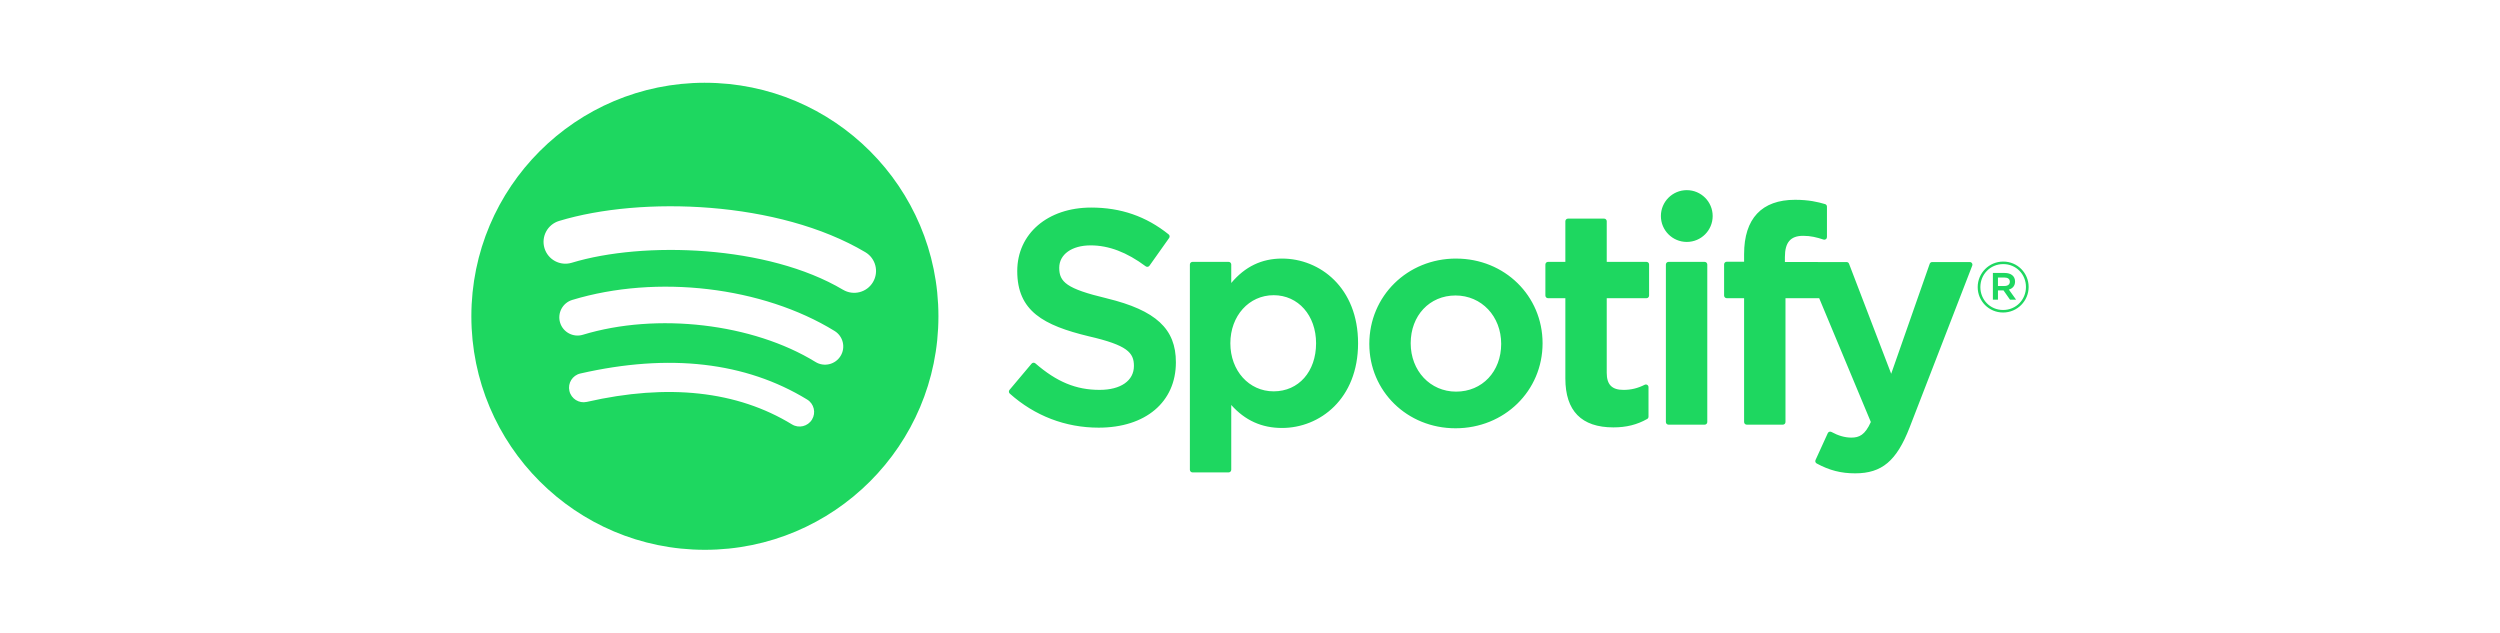 <?xml version="1.0" encoding="utf-8"?>
<!-- Generator: Adobe Illustrator 16.0.0, SVG Export Plug-In . SVG Version: 6.00 Build 0)  -->
<!DOCTYPE svg PUBLIC "-//W3C//DTD SVG 1.1//EN" "http://www.w3.org/Graphics/SVG/1.1/DTD/svg11.dtd">
<svg version="1.1" id="Layer_1" xmlns="http://www.w3.org/2000/svg" xmlns:xlink="http://www.w3.org/1999/xlink" x="0px" y="0px"
	 width="454.5px" height="115px" viewBox="0 0 454.5 115" enable-background="new 0 0 454.5 115" xml:space="preserve">
<path fill="#1ED760" d="M128.15,15.045c-23.448,0-42.457,19.008-42.457,42.455c0,23.448,19.009,42.455,42.457,42.455
	c23.45,0,42.457-19.007,42.457-42.455c0-23.445-19.006-42.453-42.457-42.453V15.045L128.15,15.045z M147.62,76.277
	c-0.761,1.248-2.389,1.642-3.636,0.88c-0.002-0.002-0.002-0.002-0.004-0.002c-9.968-6.088-22.517-7.468-37.296-4.091
	c-1.424,0.323-2.842-0.567-3.167-1.993c-0.327-1.422,0.562-2.84,1.984-3.167c0.002-0.001,0.003-0.001,0.006-0.001
	c16.172-3.695,30.045-2.104,41.236,4.734C147.99,73.403,148.386,75.031,147.62,76.277z M152.816,64.717
	c-0.958,1.557-2.997,2.05-4.553,1.092c-11.412-7.015-28.808-9.046-42.307-4.948c-1.75,0.529-3.599-0.458-4.131-2.205
	c-0.528-1.75,0.459-3.596,2.208-4.129c15.418-4.679,34.587-2.413,47.693,5.641C153.283,61.126,153.775,63.163,152.816,64.717
	L152.816,64.717z M153.263,52.68c-13.684-8.127-36.26-8.875-49.323-4.91c-2.098,0.636-4.316-0.548-4.952-2.647
	c-0.637-2.099,0.548-4.316,2.647-4.953c14.997-4.553,39.927-3.673,55.682,5.678c1.885,1.115,2.509,3.548,1.394,5.433
	c-0.001,0.003-0.003,0.005-0.005,0.009c-1.115,1.886-3.559,2.508-5.439,1.389L153.263,52.68L153.263,52.68z M201.203,54.237
	c-7.331-1.748-8.634-2.975-8.634-5.553c0-2.436,2.292-4.074,5.703-4.074c3.306,0,6.581,1.245,10.019,3.808
	c0.102,0.077,0.233,0.108,0.36,0.087c0.129-0.018,0.245-0.089,0.32-0.195l3.578-5.046c0.147-0.208,0.108-0.493-0.091-0.653
	c-4.091-3.282-8.694-4.876-14.079-4.876c-7.913,0-13.444,4.75-13.444,11.545c0,7.288,4.771,9.869,13.015,11.861
	c7.011,1.616,8.197,2.969,8.197,5.388c0,2.683-2.393,4.351-6.246,4.351c-4.279,0-7.772-1.444-11.676-4.821
	c-0.097-0.083-0.222-0.125-0.349-0.117c-0.131,0.012-0.249,0.071-0.33,0.167l-4.016,4.774c-0.167,0.203-0.146,0.497,0.045,0.671
	c4.543,4.055,10.13,6.195,16.163,6.195c8.528,0,14.038-4.659,14.038-11.875c0.016-6.087-3.63-9.458-12.558-11.629L201.203,54.237z
	 M233.071,47.007c-3.696,0-6.728,1.457-9.23,4.44V48.09c0-0.266-0.213-0.48-0.477-0.482h-6.566c-0.264,0-0.477,0.216-0.477,0.482
	v37.314c0,0.264,0.213,0.48,0.477,0.48h6.566c0.263,0,0.477-0.217,0.477-0.48V73.626c2.503,2.803,5.534,4.178,9.23,4.178
	c6.871,0,13.826-5.287,13.826-15.396c0.01-10.111-6.945-15.4-13.82-15.4L233.071,47.007L233.071,47.007z M239.263,62.408
	c0,5.146-3.169,8.739-7.712,8.739c-4.487,0-7.873-3.756-7.873-8.739c0-4.984,3.387-8.741,7.873-8.741
	C236.017,53.667,239.263,57.341,239.263,62.408L239.263,62.408z M264.719,47.007c-8.848,0-15.778,6.812-15.778,15.511
	c0,8.604,6.885,15.342,15.672,15.342c8.876,0,15.827-6.789,15.827-15.453c0-8.633-6.905-15.397-15.721-15.397V47.007z
	 M264.719,71.198c-4.706,0-8.256-3.783-8.256-8.794c0-5.033,3.428-8.686,8.149-8.686c4.734,0,8.304,3.78,8.304,8.797
	C272.915,67.548,269.469,71.198,264.719,71.198L264.719,71.198z M299.329,47.608h-7.224v-7.384c0-0.265-0.212-0.48-0.478-0.481l0,0
	h-6.565c-0.264,0-0.481,0.215-0.481,0.481v7.384h-3.153c-0.264,0-0.477,0.216-0.477,0.482v5.641c0,0.264,0.213,0.481,0.477,0.481
	h3.153v14.599c0,5.896,2.936,8.888,8.731,8.888c2.352,0,4.303-0.487,6.144-1.53c0.152-0.083,0.242-0.244,0.242-0.417v-5.375
	c0-0.162-0.085-0.317-0.228-0.404c-0.14-0.091-0.317-0.098-0.466-0.021c-1.263,0.635-2.485,0.93-3.853,0.93
	c-2.104,0-3.047-0.96-3.047-3.1V54.214h7.224c0.265,0,0.476-0.216,0.476-0.482v-5.641c0.011-0.257-0.191-0.472-0.448-0.481
	c-0.008,0-0.016,0-0.022,0L299.329,47.608z M324.496,47.637V46.73c0-2.668,1.023-3.857,3.315-3.857c1.368,0,2.468,0.271,3.701,0.681
	c0.151,0.048,0.309,0.024,0.431-0.066c0.125-0.09,0.199-0.237,0.197-0.39v-5.531c0.002-0.212-0.137-0.4-0.339-0.46
	c-1.299-0.387-2.962-0.784-5.456-0.784c-6.06,0-9.268,3.414-9.268,9.87v1.389h-3.153c-0.265,0-0.482,0.215-0.482,0.481v5.67
	c0,0.264,0.218,0.48,0.482,0.48h3.153v22.51c0,0.27,0.219,0.482,0.482,0.482h6.559c0.271,0,0.483-0.213,0.483-0.482V54.213h6.129
	l9.39,22.509c-1.064,2.362-2.114,2.835-3.545,2.835c-1.155,0-2.377-0.346-3.621-1.029c-0.117-0.06-0.251-0.073-0.379-0.036
	c-0.127,0.045-0.234,0.137-0.284,0.259l-2.226,4.882c-0.106,0.232-0.015,0.502,0.208,0.624c2.322,1.257,4.415,1.795,7.007,1.795
	c4.846,0,7.528-2.262,9.886-8.335l11.387-29.423c0.059-0.148,0.041-0.317-0.052-0.448c-0.087-0.129-0.233-0.208-0.39-0.208h-6.834
	c-0.208,0-0.391,0.13-0.456,0.322l-7.002,19.992l-7.665-20.006c-0.069-0.186-0.248-0.309-0.446-0.309H324.496L324.496,47.637
	L324.496,47.637z M309.904,47.608h-6.564c-0.264,0-0.482,0.216-0.482,0.482v28.633c0,0.27,0.219,0.482,0.482,0.482h6.564
	c0.265,0,0.481-0.213,0.481-0.482V48.092c0.001-0.266-0.213-0.481-0.479-0.482c-0.001,0-0.003,0-0.003,0V47.608L309.904,47.608z
	 M306.66,34.569c-2.602,0-4.71,2.104-4.71,4.705c0,2.602,2.108,4.709,4.71,4.709s4.704-2.107,4.704-4.709
	C311.364,36.674,309.256,34.569,306.66,34.569z M364.161,56.815c-2.596,0-4.617-2.087-4.617-4.619c0-2.534,2.048-4.644,4.645-4.644
	c2.596,0,4.617,2.086,4.617,4.618C368.807,54.703,366.758,56.815,364.161,56.815L364.161,56.815z M364.188,48.012
	c-2.368,0-4.158,1.88-4.158,4.184c0,2.302,1.78,4.158,4.132,4.158c2.369,0,4.158-1.879,4.158-4.184
	C368.319,49.867,366.539,48.012,364.188,48.012L364.188,48.012z M365.211,52.644l1.308,1.83h-1.105l-1.176-1.678h-1.009v1.678
	h-0.923v-4.849h2.16c1.131,0,1.871,0.576,1.871,1.547c0.005,0.795-0.457,1.282-1.12,1.473L365.211,52.644L365.211,52.644z
	 M364.431,50.457h-1.202v1.534h1.202c0.599,0,0.958-0.293,0.958-0.768C365.389,50.725,365.029,50.457,364.431,50.457z"/>
</svg>
